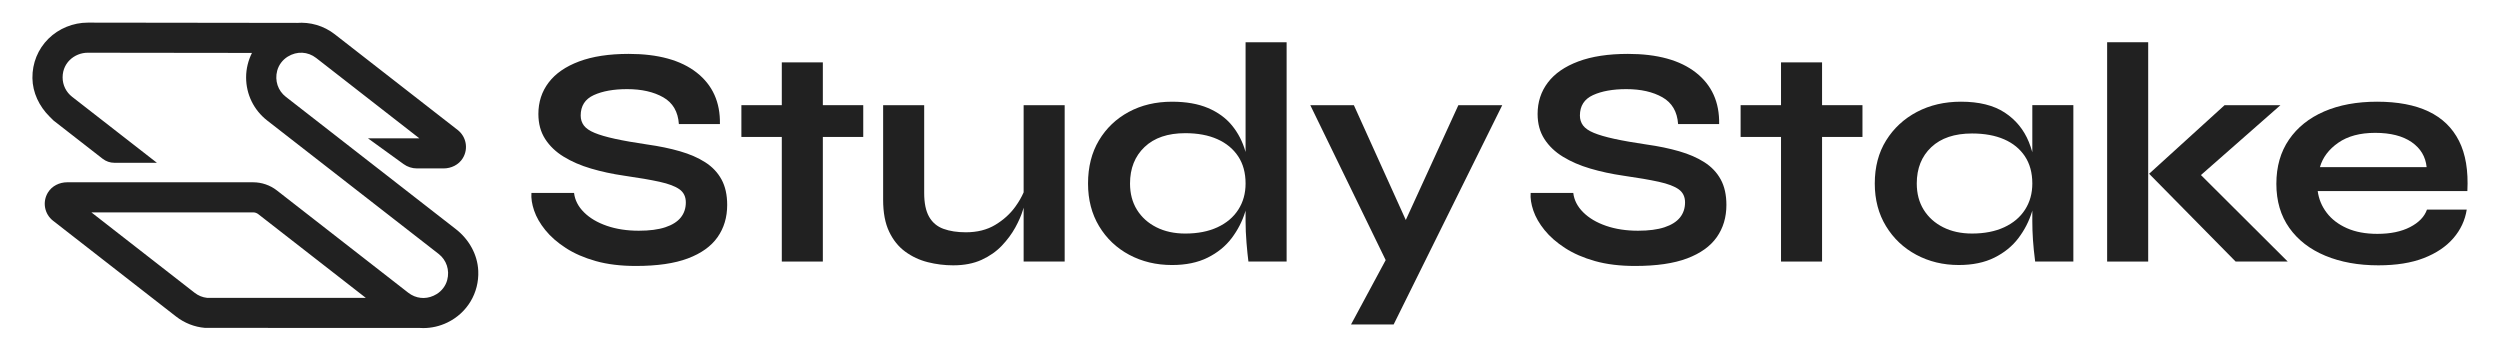 <svg width="221" height="31" viewBox="0 0 221 31" fill="none" xmlns="http://www.w3.org/2000/svg">
<path d="M42.278 23.945C42.215 22.49 41.45 21.152 40.298 20.256L25.265 8.557C24.577 8.022 24.267 7.137 24.505 6.247C24.642 5.735 24.982 5.288 25.433 5.008C26.252 4.5 27.215 4.554 27.953 5.128L37.071 12.228H32.528L35.674 14.504C36.019 14.754 36.435 14.889 36.861 14.889L39.211 14.889C39.892 14.889 40.555 14.566 40.91 13.985C41.428 13.137 41.209 12.074 40.459 11.49L29.596 3.032C28.613 2.266 27.414 1.93 26.225 2.027V2.024L7.767 2C6.483 1.998 5.204 2.51 4.282 3.422C3.354 4.341 2.849 5.581 2.866 6.908C2.882 8.186 3.465 9.392 4.371 10.296L4.731 10.654L9.076 14.036C9.372 14.266 9.736 14.391 10.111 14.391H13.87L6.374 8.557C5.841 8.142 5.535 7.517 5.535 6.843C5.535 6.09 5.877 5.593 6.163 5.31C6.584 4.893 7.176 4.659 7.756 4.661L22.273 4.679C21.944 5.337 21.756 6.071 21.756 6.843C21.756 8.342 22.436 9.731 23.621 10.654L38.773 22.445C39.464 22.983 39.773 23.872 39.531 24.765C39.393 25.272 39.055 25.716 38.607 25.993C38.244 26.218 37.853 26.334 37.465 26.342L37.188 26.329C36.797 26.286 36.419 26.133 36.086 25.874L24.473 16.832C23.878 16.369 23.135 16.114 22.38 16.114H9.175L5.937 16.114C5.256 16.114 4.593 16.436 4.239 17.016C3.72 17.864 3.939 18.928 4.688 19.512L15.552 27.971C16.305 28.558 17.195 28.908 18.125 28.985L37.095 28.99C37.204 28.997 37.313 29.001 37.422 29.001C38.146 29.001 38.874 28.838 39.557 28.506C41.302 27.658 42.361 25.895 42.278 23.945ZM18.298 26.329C17.9 26.287 17.529 26.134 17.195 25.874L8.078 18.774H22.38C22.542 18.774 22.701 18.829 22.829 18.929L32.334 26.329L18.298 26.329Z" fill="#212121"/>
<path d="M62.343 14.346C61.72 13.947 60.976 13.623 60.11 13.373C59.245 13.122 58.282 12.923 57.222 12.774C56.087 12.607 55.138 12.441 54.375 12.274C53.612 12.107 53.008 11.931 52.561 11.745C52.114 11.56 51.798 11.342 51.612 11.092C51.426 10.841 51.333 10.549 51.333 10.215C51.333 9.363 51.719 8.76 52.491 8.407C53.263 8.055 54.245 7.879 55.436 7.879C56.719 7.879 57.784 8.12 58.631 8.602C59.478 9.085 59.938 9.873 60.013 10.966H63.641C63.678 9.038 62.994 7.522 61.59 6.419C60.185 5.316 58.18 4.764 55.575 4.764C53.845 4.764 52.384 4.986 51.194 5.431C50.003 5.876 49.105 6.498 48.5 7.295C47.895 8.092 47.593 9.019 47.593 10.076C47.593 10.93 47.793 11.666 48.193 12.288C48.593 12.909 49.142 13.433 49.84 13.859C50.538 14.286 51.342 14.634 52.254 14.902C53.165 15.171 54.133 15.38 55.157 15.528C56.459 15.714 57.51 15.895 58.31 16.071C59.11 16.247 59.696 16.47 60.069 16.738C60.441 17.007 60.627 17.392 60.627 17.892C60.627 18.412 60.478 18.857 60.18 19.228C59.882 19.599 59.427 19.886 58.813 20.09C58.199 20.294 57.417 20.396 56.468 20.396C55.426 20.396 54.487 20.253 53.649 19.965C52.812 19.677 52.138 19.279 51.626 18.769C51.114 18.259 50.821 17.689 50.747 17.058H46.979C46.942 17.522 47.021 18.041 47.217 18.616C47.412 19.191 47.742 19.766 48.207 20.34C48.672 20.916 49.277 21.444 50.021 21.926C50.765 22.408 51.649 22.793 52.673 23.08C53.696 23.368 54.878 23.511 56.217 23.511C58.096 23.511 59.626 23.289 60.808 22.844C61.99 22.399 62.864 21.773 63.431 20.966C63.999 20.16 64.283 19.209 64.283 18.115C64.283 17.225 64.115 16.474 63.78 15.862C63.446 15.25 62.966 14.745 62.343 14.346Z" fill="#212121"/>
<path d="M72.739 5.514H69.111V9.297H65.539V12.106H69.111V23.121H72.739V12.106H76.311V9.297H72.739V5.514Z" fill="#212121"/>
<path d="M90.489 17.002C90.311 17.415 90.067 17.841 89.749 18.281C89.293 18.912 88.703 19.445 87.977 19.881C87.251 20.317 86.386 20.534 85.382 20.534C84.618 20.534 83.958 20.433 83.4 20.229C82.842 20.025 82.418 19.668 82.13 19.158C81.841 18.648 81.698 17.948 81.698 17.057V9.297H78.069V17.669C78.069 18.801 78.246 19.738 78.6 20.479C78.953 21.221 79.427 21.81 80.023 22.245C80.618 22.681 81.283 22.992 82.018 23.177C82.753 23.362 83.502 23.455 84.265 23.455C85.232 23.455 86.07 23.292 86.777 22.968C87.484 22.644 88.079 22.227 88.563 21.717C89.047 21.207 89.442 20.674 89.749 20.117C90.056 19.561 90.284 19.037 90.433 18.546C90.454 18.478 90.471 18.418 90.489 18.354V23.121H94.117V9.297H90.489V17.002Z" fill="#212121"/>
<path d="M110.109 13.443C110.103 13.424 110.1 13.405 110.095 13.386C109.844 12.515 109.448 11.75 108.908 11.091C108.369 10.434 107.661 9.919 106.787 9.548C105.913 9.177 104.852 8.991 103.606 8.991C102.173 8.991 100.899 9.293 99.782 9.895C98.666 10.498 97.787 11.338 97.145 12.413C96.503 13.488 96.182 14.759 96.182 16.223C96.182 17.652 96.507 18.908 97.159 19.993C97.81 21.077 98.698 21.922 99.824 22.524C100.95 23.126 102.21 23.428 103.606 23.428C104.834 23.428 105.885 23.21 106.759 22.774C107.634 22.338 108.341 21.764 108.881 21.05C109.42 20.336 109.82 19.557 110.081 18.713C110.091 18.679 110.098 18.645 110.109 18.611V19.561C110.109 20.155 110.136 20.79 110.192 21.467C110.248 22.144 110.304 22.695 110.36 23.122H113.737V3.734H110.109V13.443ZM109.466 18.532C109.039 19.2 108.424 19.719 107.625 20.09C106.825 20.461 105.876 20.646 104.778 20.646C103.811 20.646 102.959 20.461 102.224 20.09C101.489 19.719 100.917 19.204 100.508 18.546C100.099 17.888 99.894 17.114 99.894 16.223C99.894 14.888 100.322 13.813 101.178 12.997C102.034 12.181 103.234 11.773 104.778 11.773C105.876 11.773 106.82 11.949 107.611 12.301C108.402 12.654 109.015 13.159 109.452 13.817C109.89 14.476 110.109 15.278 110.109 16.223C110.109 17.096 109.895 17.865 109.466 18.532Z" fill="#212121"/>
<path d="M124.272 19.448L119.682 9.297H115.83L122.494 22.993L119.43 28.684H123.198L132.799 9.297H128.92L124.272 19.448Z" fill="#212121"/>
<path d="M150.674 14.346C150.051 13.947 149.307 13.623 148.442 13.373C147.576 13.122 146.614 12.923 145.553 12.774C144.418 12.607 143.469 12.441 142.706 12.274C141.943 12.107 141.339 11.931 140.892 11.745C140.445 11.56 140.129 11.342 139.943 11.092C139.757 10.841 139.664 10.549 139.664 10.215C139.664 9.363 140.05 8.76 140.822 8.407C141.594 8.055 142.576 7.879 143.767 7.879C145.051 7.879 146.115 8.12 146.962 8.602C147.808 9.085 148.269 9.873 148.344 10.966H151.972C152.009 9.038 151.325 7.522 149.921 6.419C148.515 5.316 146.511 4.764 143.906 4.764C142.176 4.764 140.715 4.986 139.525 5.431C138.334 5.876 137.435 6.498 136.831 7.295C136.226 8.092 135.924 9.019 135.924 10.076C135.924 10.93 136.124 11.666 136.524 12.288C136.924 12.909 137.473 13.433 138.171 13.859C138.868 14.286 139.673 14.634 140.585 14.902C141.496 15.171 142.464 15.38 143.488 15.528C144.79 15.714 145.841 15.895 146.641 16.071C147.441 16.247 148.027 16.47 148.399 16.738C148.771 17.007 148.958 17.392 148.958 17.892C148.958 18.412 148.809 18.857 148.511 19.228C148.213 19.599 147.758 19.886 147.144 20.09C146.53 20.294 145.748 20.396 144.8 20.396C143.757 20.396 142.818 20.253 141.98 19.965C141.143 19.677 140.469 19.279 139.957 18.769C139.445 18.259 139.152 17.689 139.078 17.058H135.31C135.273 17.522 135.352 18.041 135.548 18.616C135.743 19.191 136.073 19.766 136.538 20.34C137.003 20.916 137.608 21.444 138.352 21.926C139.096 22.408 139.98 22.793 141.004 23.08C142.027 23.368 143.208 23.511 144.548 23.511C146.427 23.511 147.958 23.289 149.139 22.844C150.32 22.399 151.195 21.773 151.762 20.966C152.33 20.16 152.614 19.209 152.614 18.115C152.614 17.225 152.446 16.474 152.111 15.862C151.776 15.25 151.297 14.745 150.674 14.346Z" fill="#212121"/>
<path d="M161.07 5.514H157.442V9.297H153.87V12.106H157.442V23.121H161.07V12.106H164.642V9.297H161.07V5.514Z" fill="#212121"/>
<path d="M179.657 13.456C179.57 13.145 179.469 12.842 179.35 12.551C178.904 11.457 178.192 10.59 177.215 9.95C176.238 9.31 174.95 8.99 173.35 8.99C171.898 8.99 170.601 9.292 169.456 9.894C168.312 10.497 167.405 11.336 166.735 12.412C166.065 13.487 165.73 14.758 165.73 16.222C165.73 17.65 166.061 18.907 166.722 19.991C167.382 21.076 168.275 21.92 169.401 22.523C170.526 23.125 171.777 23.427 173.154 23.427C174.382 23.427 175.433 23.209 176.308 22.773C177.182 22.337 177.889 21.763 178.429 21.049C178.969 20.335 179.368 19.556 179.63 18.712C179.64 18.677 179.647 18.643 179.657 18.609V19.56C179.657 20.098 179.676 20.645 179.713 21.201C179.75 21.758 179.815 22.398 179.908 23.121H183.285V9.296H179.657L179.657 13.456ZM179.015 18.531C178.587 19.199 177.973 19.718 177.173 20.089C176.373 20.46 175.424 20.645 174.327 20.645C173.359 20.645 172.508 20.46 171.773 20.089C171.038 19.718 170.466 19.203 170.056 18.545C169.647 17.887 169.442 17.113 169.442 16.222C169.442 14.887 169.87 13.816 170.726 13.01C171.582 12.203 172.782 11.8 174.327 11.8C175.424 11.8 176.369 11.971 177.159 12.314C177.95 12.658 178.564 13.158 179.001 13.816C179.438 14.475 179.657 15.277 179.657 16.222C179.657 17.094 179.443 17.863 179.015 18.531Z" fill="#212121"/>
<path d="M201.593 9.297H196.654L189.983 15.361L197.63 23.121H202.235L194.563 15.475L201.593 9.297Z" fill="#212121"/>
<path d="M189.9 3.734H186.271V23.122H189.9V3.734Z" fill="#212121"/>
<path d="M217.375 12.453C216.789 11.294 215.892 10.428 214.682 9.852C213.473 9.278 211.956 8.99 210.133 8.99C208.347 8.99 206.788 9.278 205.458 9.852C204.128 10.428 203.091 11.257 202.347 12.342C201.602 13.427 201.23 14.73 201.23 16.25C201.23 17.771 201.611 19.069 202.374 20.144C203.137 21.22 204.198 22.041 205.556 22.606C206.914 23.171 208.477 23.455 210.245 23.455C211.826 23.455 213.165 23.241 214.264 22.814C215.361 22.388 216.231 21.804 216.873 21.062C217.515 20.321 217.91 19.477 218.059 18.531H214.543C214.32 19.162 213.822 19.676 213.049 20.075C212.277 20.474 211.314 20.673 210.161 20.673C209.119 20.673 208.221 20.506 207.468 20.172C206.714 19.838 206.119 19.384 205.682 18.809C205.244 18.235 204.979 17.595 204.886 16.89H218.115C218.208 15.091 217.962 13.612 217.375 12.453ZM205.081 14.776C205.323 13.923 205.863 13.204 206.7 12.62C207.538 12.036 208.626 11.744 209.966 11.744C211.324 11.744 212.398 12.018 213.189 12.564C213.98 13.112 214.422 13.849 214.515 14.776H205.081Z" fill="#212121"/>
</svg>

